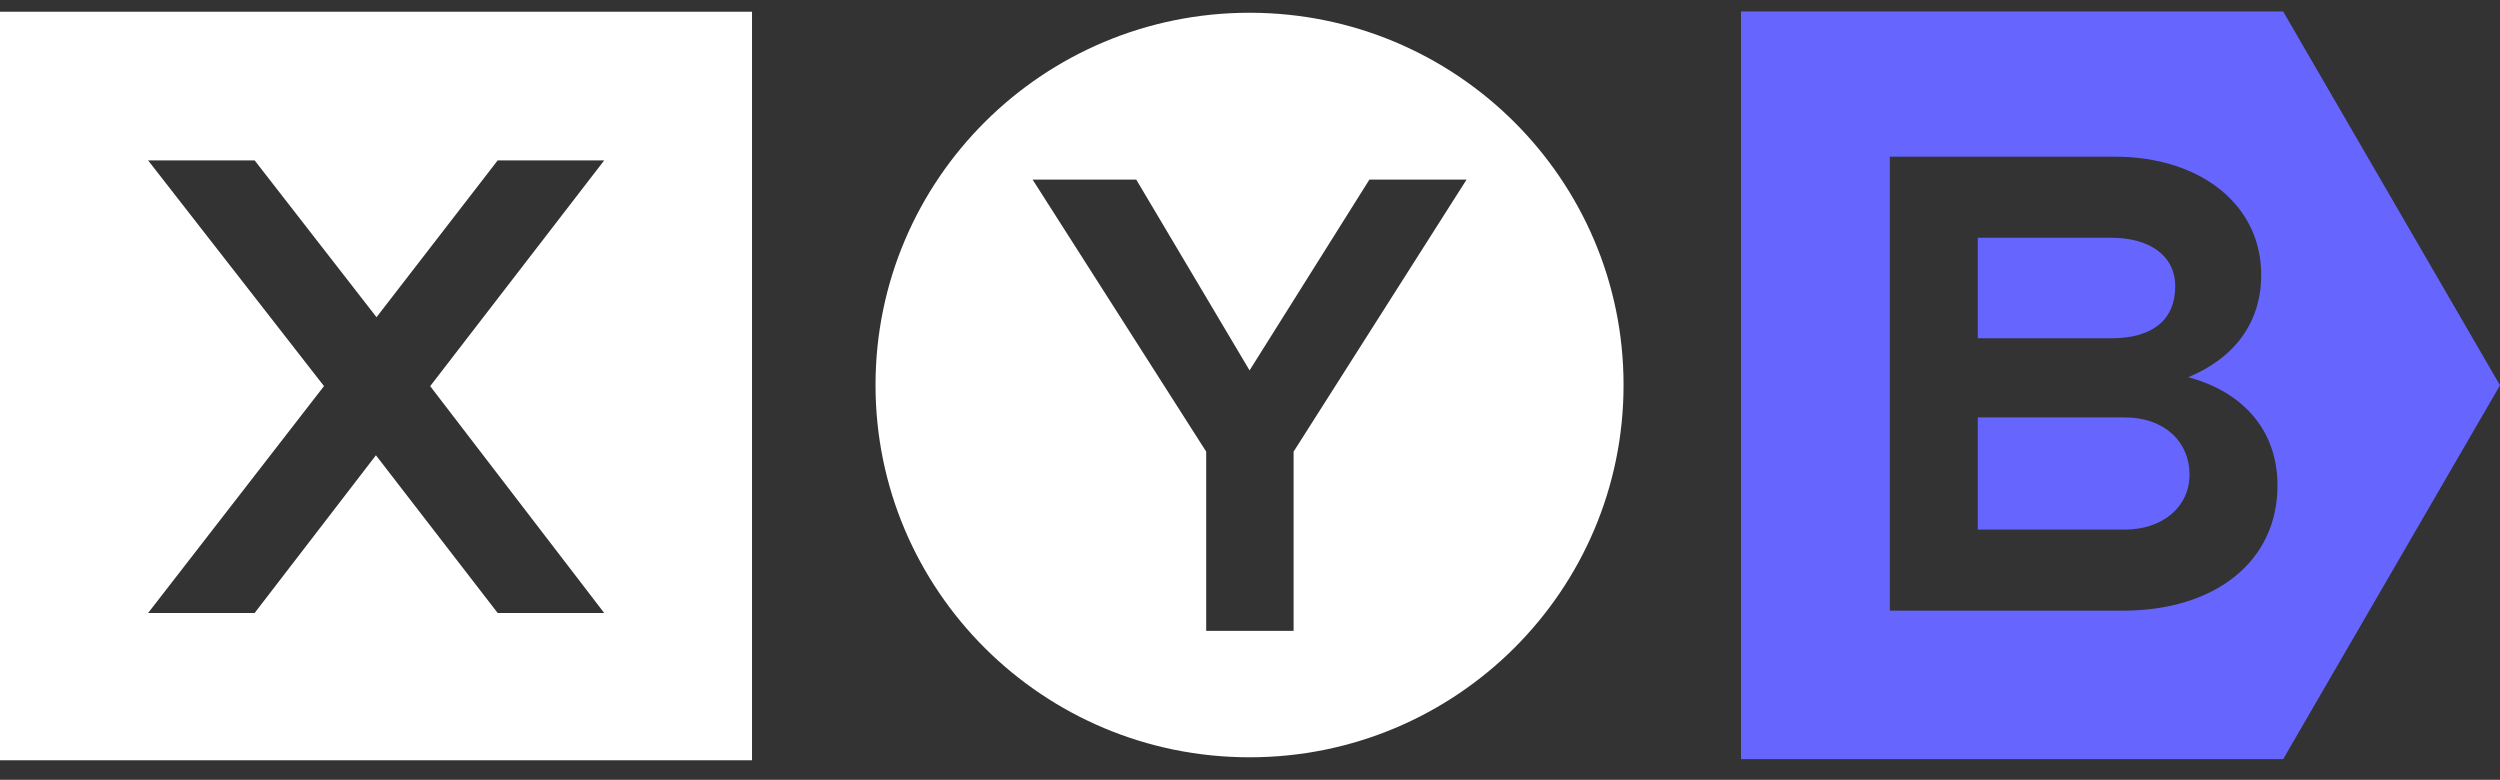<svg
  width="109"
  height="34"
  viewBox="0 0 109 34"
  fill="none"
  xmlns="http://www.w3.org/2000/svg"
>
  <rect x="0" y="0" width="109" height="34" fill="#333333" stroke="none"/>
  <path
    d="M0 33.148V0.513H32.788V33.148H0ZM11.102 26.726L16.39 19.85L21.698 26.726H26.343L18.756 16.836L26.343 6.994H21.698L16.416 13.83L11.103 6.994H6.458L14.126 16.834L6.458 26.726H11.103H11.102Z"
    fill="white"
  />
  <path
    d="M70.787 16.787C70.787 25.75 63.487 33.018 54.48 33.018C45.475 33.018 38.173 25.752 38.173 16.787C38.173 7.824 45.473 0.556 54.48 0.556C63.485 0.556 70.787 7.822 70.787 16.787ZM45.021 7.83L52.59 19.691V27.505H56.401V19.691L63.942 7.83H59.706L54.481 16.149L49.54 7.83H45.021Z"
    fill="white"
  />
  <path
    d="M109 16.799L99.545 33.099H75.908V0.5H99.545L109 16.8V16.799ZM92.567 26.625C96.545 26.625 99.299 24.505 99.299 21.168C99.299 18.708 97.737 17.067 95.407 16.446C97.453 15.598 98.589 14.042 98.589 11.978C98.589 8.953 95.975 6.831 92.198 6.831H82.396V26.624H92.567V26.625ZM86.232 10.366H92.055C93.702 10.366 94.84 11.129 94.84 12.487C94.84 13.9 93.903 14.749 92.055 14.749H86.232V10.366ZM86.232 18.199H92.623C94.413 18.199 95.464 19.301 95.464 20.687C95.464 22.073 94.328 23.091 92.623 23.091H86.232V18.199Z"
    fill="#6666FF"
  />
</svg>
